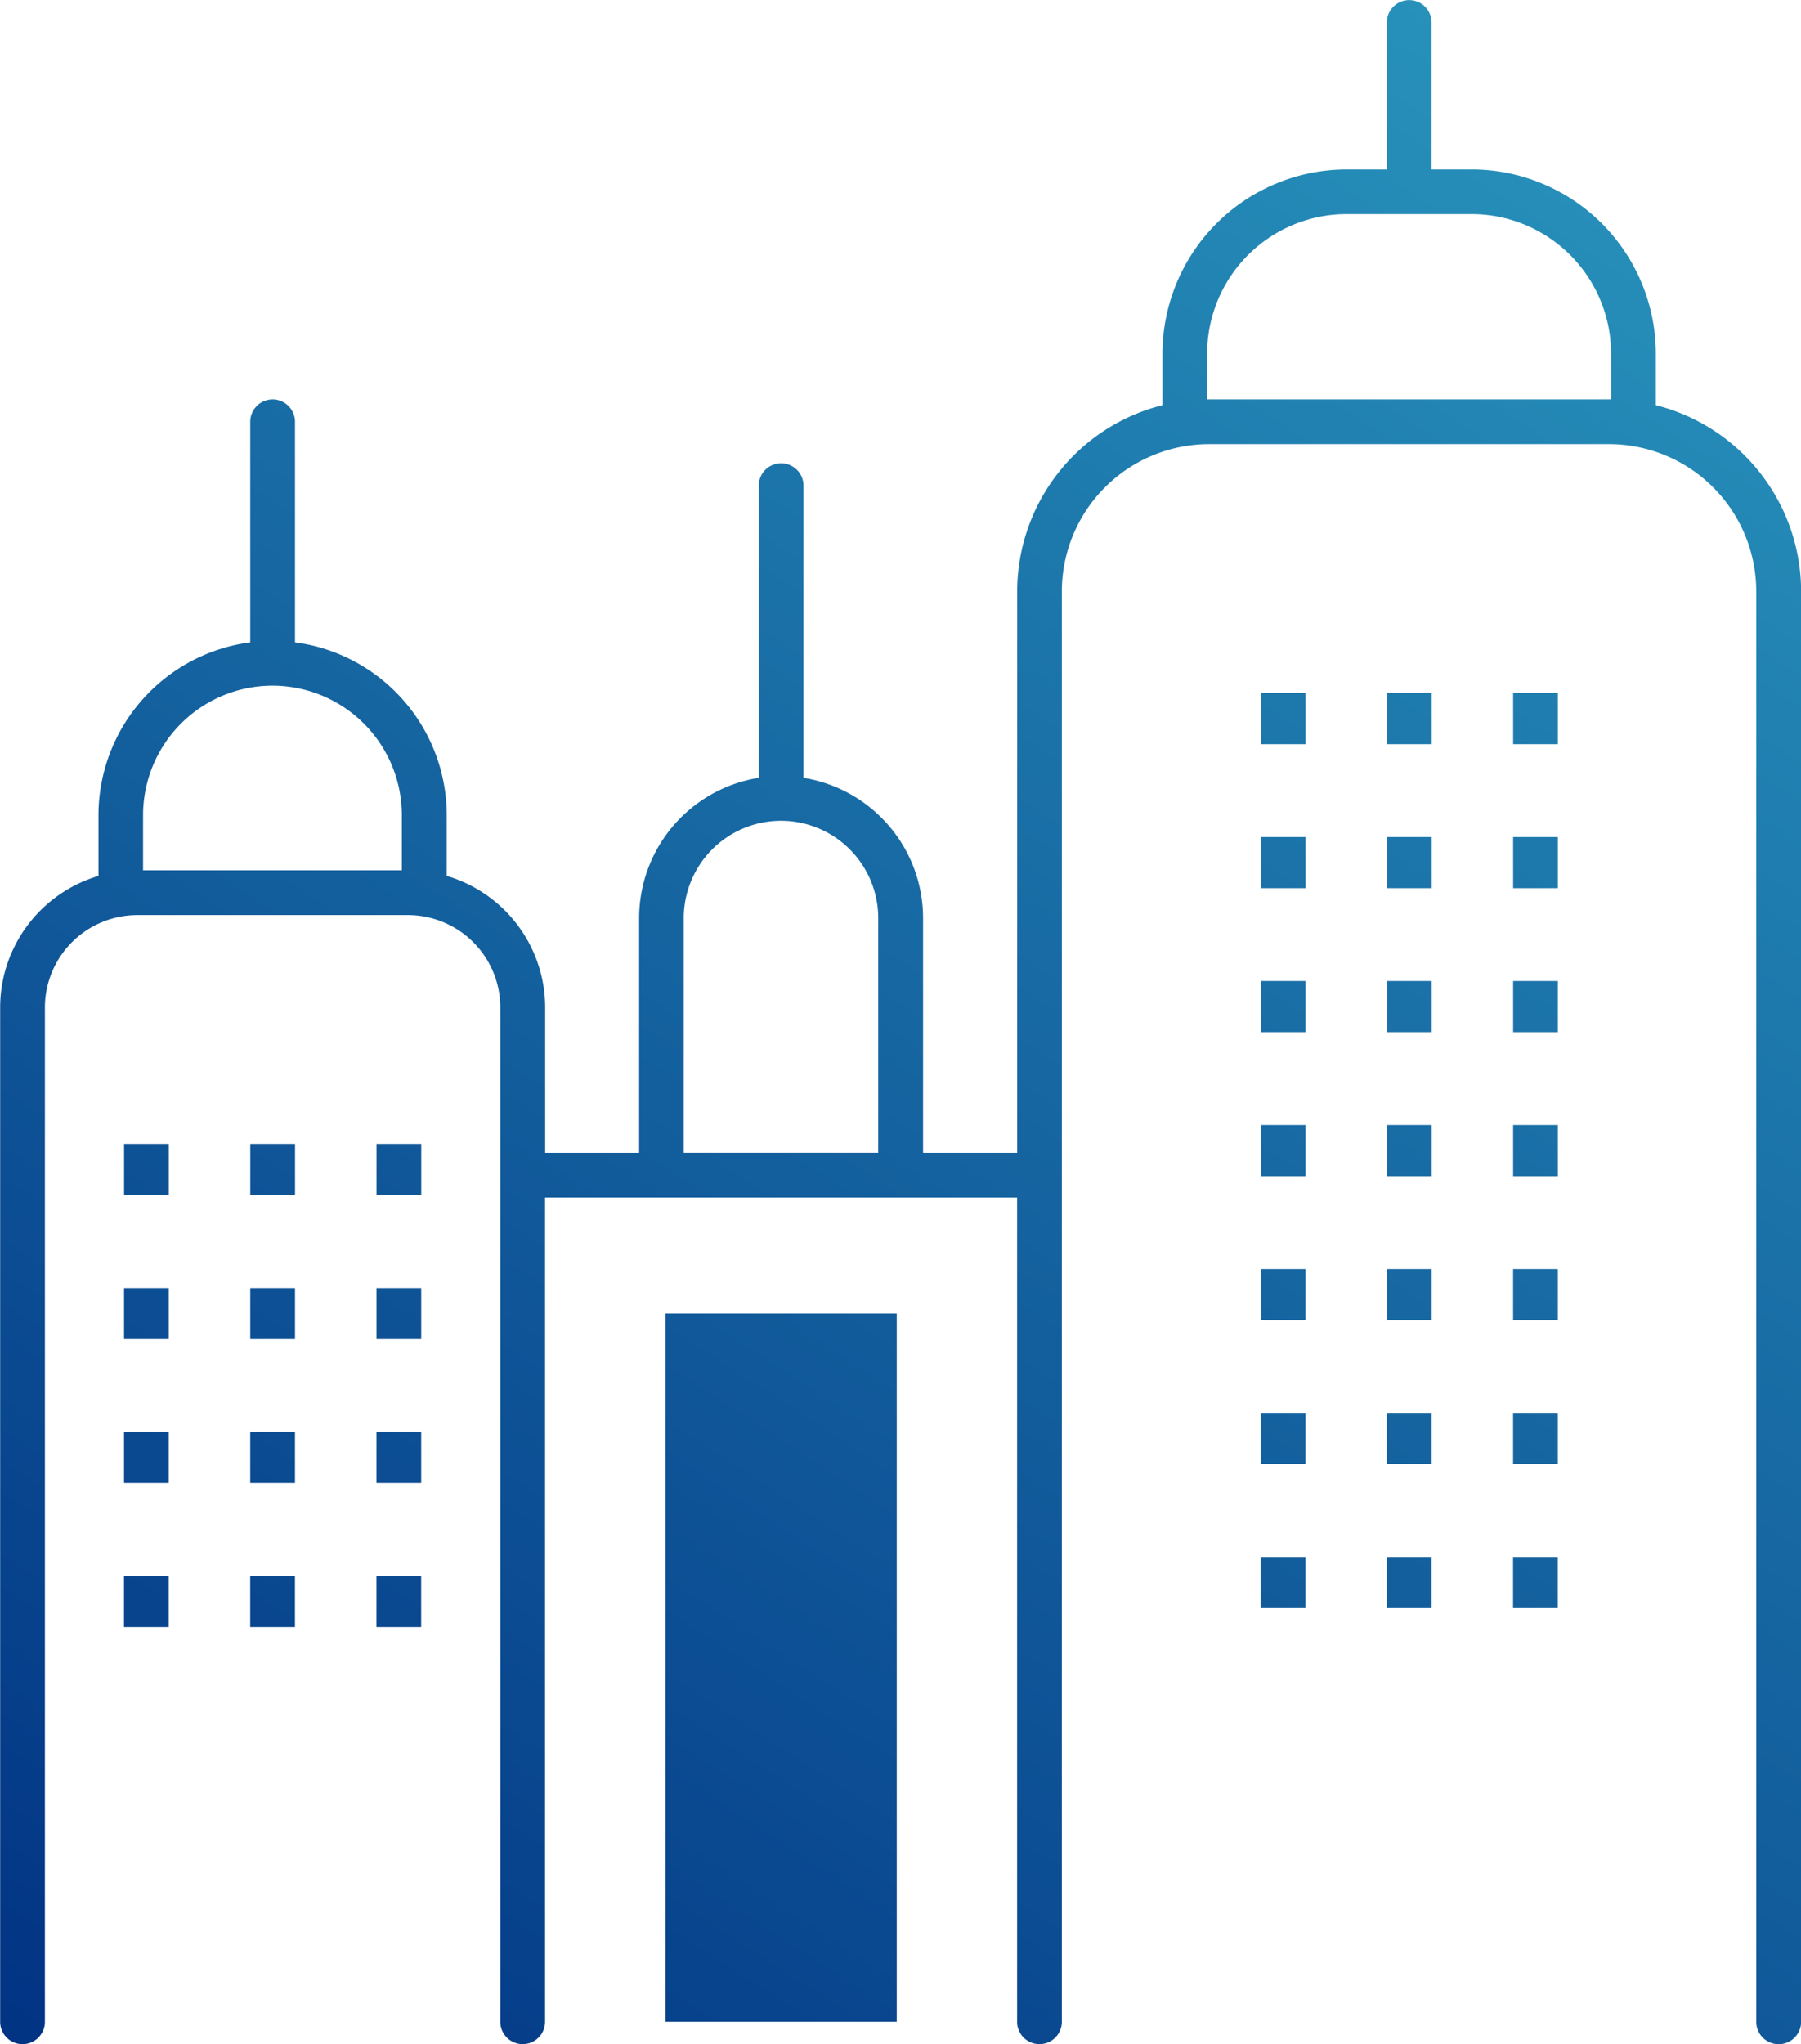 <svg xmlns="http://www.w3.org/2000/svg" xmlns:xlink="http://www.w3.org/1999/xlink" width="80.504" height="91.362" viewBox="0 0 80.504 91.362">
  <defs>
    <linearGradient id="linear-gradient" y1="1" x2="1" gradientUnits="objectBoundingBox">
      <stop offset="0" stop-color="#013283"/>
      <stop offset="1" stop-color="#35b4cf"/>
    </linearGradient>
  </defs>
  <g id="グループ_70" data-name="グループ 70" transform="translate(0.679 0.679)">
    <path id="合体_21" data-name="合体 21" d="M-2972.175-3318.317v-63.934a6.586,6.586,0,0,0-6.578-6.578h-17.884a6.586,6.586,0,0,0-6.578,6.578v63.934a1,1,0,0,1-1,1,1,1,0,0,1-1-1v-36.841h-21.1v36.841a1,1,0,0,1-1,1,1,1,0,0,1-1-1v-37.768c0-.024,0-.049,0-.073s0-.049,0-.073v-7.42a4.134,4.134,0,0,0-4.128-4.129h-12.1a4.134,4.134,0,0,0-4.129,4.129v45.335a1,1,0,0,1-1,1,1,1,0,0,1-1-1v-45.335a6.14,6.14,0,0,1,4.395-5.879v-2.72a7.8,7.8,0,0,1,6.784-7.72v-9.858a1,1,0,0,1,1-1,1,1,0,0,1,1,1v9.858a7.8,7.8,0,0,1,6.783,7.72v2.719a6.141,6.141,0,0,1,4.4,5.88v6.494h4.2v-10.49a6.356,6.356,0,0,1,5.347-6.268v-13.057a1,1,0,0,1,1-1,1,1,0,0,1,1,1v13.058a6.356,6.356,0,0,1,5.345,6.268v10.49h4.207v-25.093a8.594,8.594,0,0,1,6.494-8.322v-2.3a8.245,8.245,0,0,1,8.235-8.235h1.793v-6.569a1,1,0,0,1,1-1,1,1,0,0,1,1,1v6.569h1.79a8.245,8.245,0,0,1,8.235,8.235v2.3a8.593,8.593,0,0,1,6.494,8.322v63.934a1,1,0,0,1-1,1A1,1,0,0,1-2972.175-3318.317Zm-39.247-38.841v-10.49a4.352,4.352,0,0,0-4.347-4.347,4.351,4.351,0,0,0-4.346,4.347v10.49Zm-21.295-12.623v-2.47a5.791,5.791,0,0,0-5.784-5.784,5.791,5.791,0,0,0-5.783,5.784v2.47Zm36-23.094v2.046h18.053v-2.046a6.242,6.242,0,0,0-6.235-6.234h-5.583A6.242,6.242,0,0,0-2996.721-3392.875Zm-24.213,74.557v-31.656h10.335v31.656Zm-12.923-17.642v-2.285h2v2.285Zm-5.642,0v-2.285h2v2.285Zm-5.641,0v-2.285h2v2.285Zm62.09-.847v-2.286h2v2.286Zm-5.642,0v-2.286h2v2.286Zm-5.642,0v-2.286h2v2.286Zm-39.522-5.588v-2.286h2v2.286Zm-5.642,0v-2.286h2v2.286Zm-5.641,0v-2.286h2v2.286Zm62.09-.847v-2.286h2v2.286Zm-5.642,0v-2.286h2v2.286Zm-5.642,0v-2.286h2v2.286Zm-39.522-5.588v-2.286h2v2.286Zm-5.642,0v-2.286h2v2.286Zm-5.641,0v-2.286h2v2.286Zm62.09-.847v-2.286h2v2.286Zm-5.642,0v-2.286h2v2.286Zm-5.642,0v-2.286h2v2.286Zm-39.522-5.589v-2.285h2v2.285Zm-5.642,0v-2.285h2v2.285Zm-5.641,0v-2.285h2v2.285Zm62.09-.846v-2.285h2v2.285Zm-5.642,0v-2.285h2v2.285Zm-5.642,0v-2.285h2v2.285Zm11.284-6.435v-2.285h2v2.285Zm-5.642,0v-2.285h2v2.285Zm-5.642,0v-2.285h2v2.285Zm11.284-6.435v-2.285h2v2.285Zm-5.642,0v-2.285h2v2.285Zm-5.642,0v-2.285h2v2.285Zm11.284-6.436v-2.285h2v2.285Zm-5.642,0v-2.285h2v2.285Zm-5.642,0v-2.285h2v2.285Z" transform="translate(3050 3408)" fill="url(#linear-gradient)"/>
  </g>
</svg>
